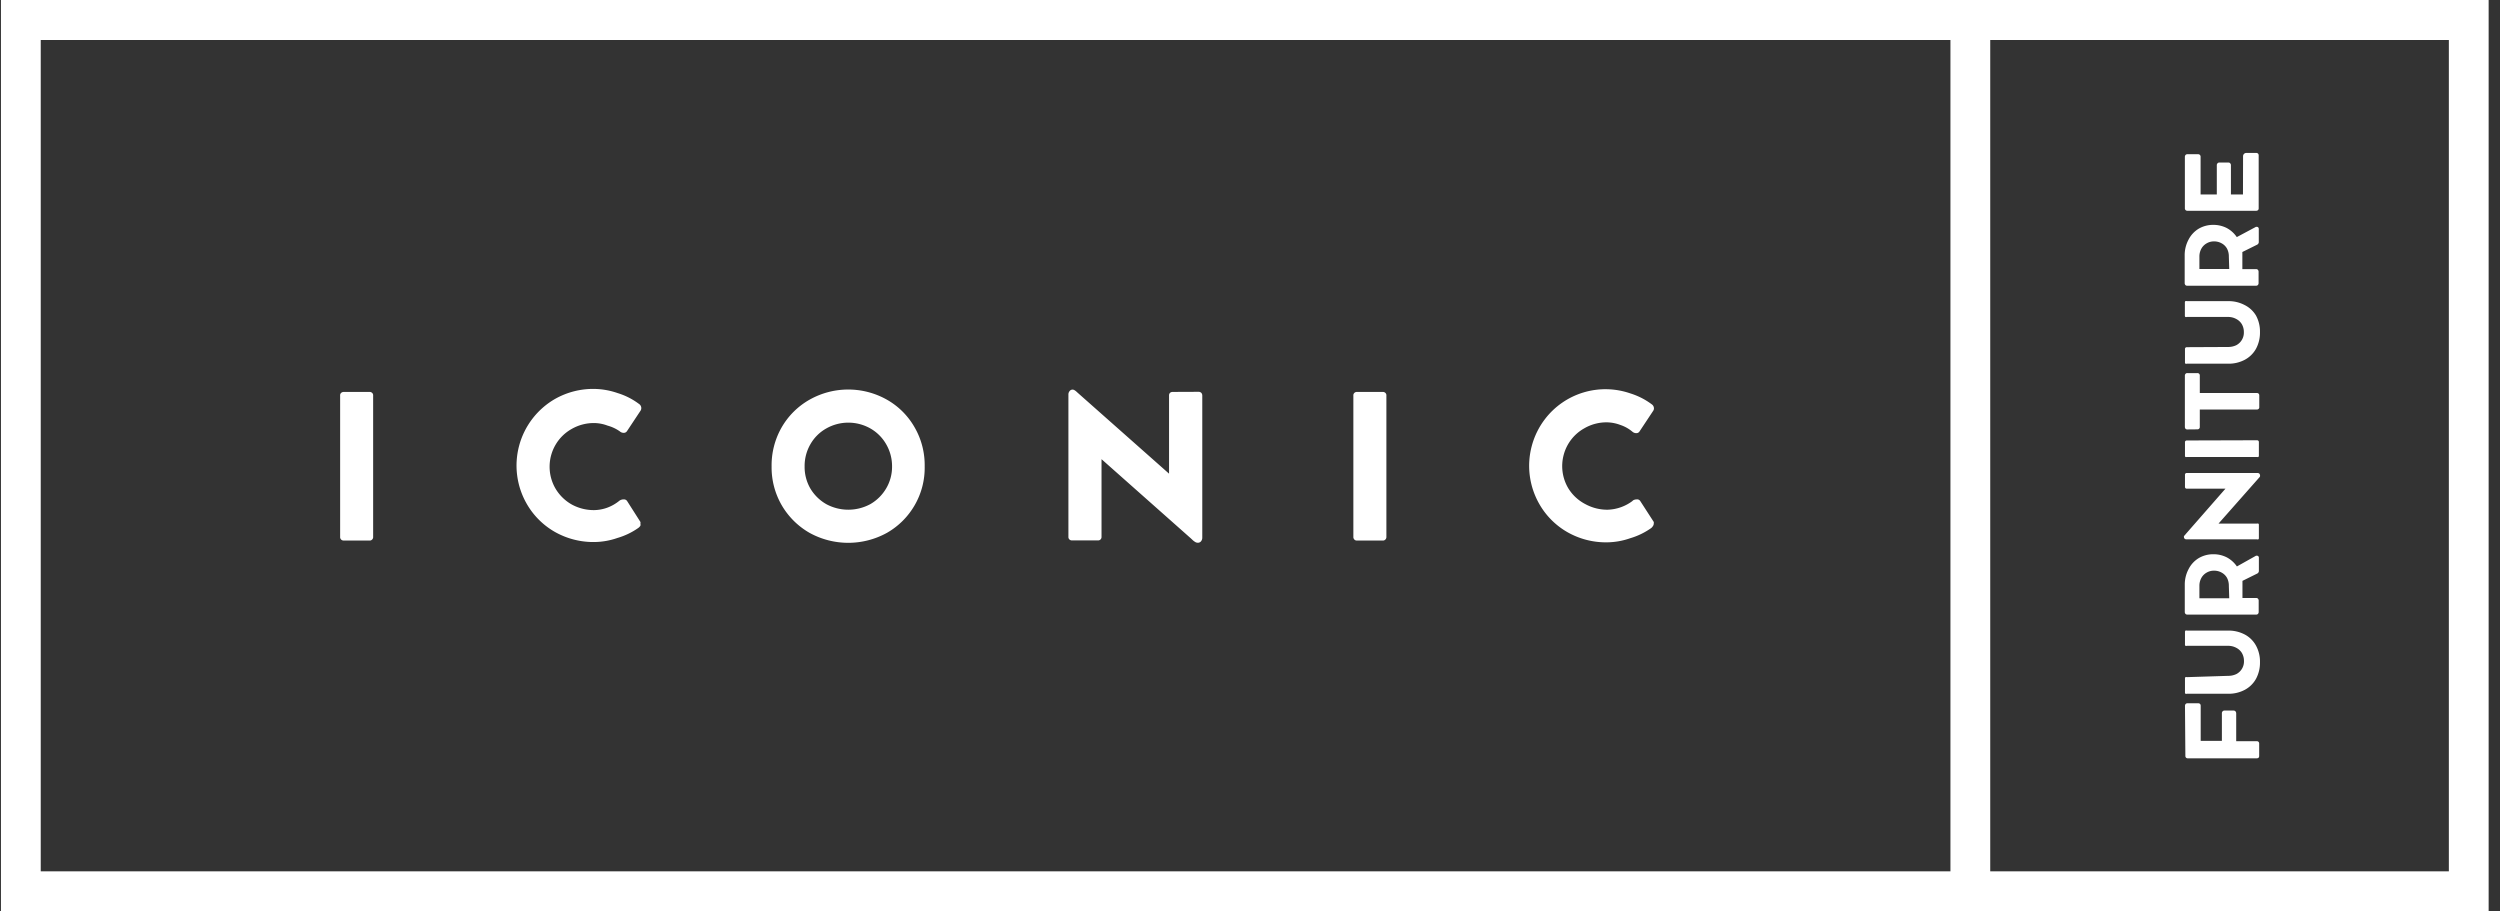 <svg width="203" height="74" fill="none" xmlns="http://www.w3.org/2000/svg"><rect width="100%" height="100%" fill="#333333" stroke="none"/><g clip-path="url(#clip0_3_7715)" fill="#fff"><path d="M.078 0v74h202V0h-202zm3.23 70.75V3.25h155.068v67.5H3.308zm195.539 0h-37.24V3.25h37.24v67.5z"/><path d="M30.3 43.59a.286.286 0 0 1-.18.286.265.265 0 0 1-.119.015h-2.084a.288.288 0 0 1-.218-.08.285.285 0 0 1-.08-.22V32.124a.27.27 0 0 1 .08-.22.33.33 0 0 1 .218-.08h2.084a.295.295 0 0 1 .218.08.269.269 0 0 1 .08.22v11.467zm19.997-2.933c.1-.07.218-.107.34-.106a.305.305 0 0 1 .282.13l1.082 1.699a.286.286 0 0 1 0 .138.36.36 0 0 1 0 .17.695.695 0 0 1-.17.18 5.676 5.676 0 0 1-1.687.812 5.87 5.87 0 0 1-1.89.333 6.358 6.358 0 0 1-3.182-.812 6.132 6.132 0 0 1-2.278-2.251 6.242 6.242 0 0 1 2.278-8.558 6.285 6.285 0 0 1 3.182-.812c.65.01 1.293.126 1.906.341a5.638 5.638 0 0 1 1.736.886.398.398 0 0 1 .13.52l-1.115 1.682a.308.308 0 0 1-.275.138.459.459 0 0 1-.299-.114 3.159 3.159 0 0 0-.993-.47 3.211 3.211 0 0 0-1.098-.212 3.625 3.625 0 0 0-1.826.48 3.491 3.491 0 0 0-1.308 1.283 3.528 3.528 0 0 0 0 3.568c.32.536.774.979 1.316 1.284.558.304 1.183.46 1.818.455.36-.006.718-.072 1.058-.195.36-.133.696-.325.993-.569zm12.357-2.78a6.214 6.214 0 0 1 .808-3.16 6.052 6.052 0 0 1 2.27-2.26 6.39 6.39 0 0 1 6.29 0 5.971 5.971 0 0 1 2.254 2.26c.55.96.828 2.053.808 3.16a6.05 6.05 0 0 1-.808 3.138 6.067 6.067 0 0 1-2.253 2.25 6.502 6.502 0 0 1-6.292 0 6.15 6.15 0 0 1-2.261-2.25 6.124 6.124 0 0 1-.816-3.137zm2.681 0a3.494 3.494 0 0 0 .46 1.78c.314.531.76.971 1.293 1.276a3.762 3.762 0 0 0 3.586 0 3.525 3.525 0 0 0 1.284-1.276 3.453 3.453 0 0 0 .477-1.78 3.544 3.544 0 0 0-.477-1.803 3.427 3.427 0 0 0-1.284-1.284 3.633 3.633 0 0 0-3.578 0 3.394 3.394 0 0 0-1.292 1.284 3.536 3.536 0 0 0-.469 1.804zm31.991-6.062a.314.314 0 0 1 .218.082c.053.06.081.139.081.22v11.53a.457.457 0 0 1-.105.31.315.315 0 0 1-.242.113.394.394 0 0 1-.234-.065 1.21 1.21 0 0 1-.186-.138l-.146-.138-7.268-6.444v6.306a.276.276 0 0 1-.291.292h-2.1a.29.29 0 0 1-.218-.081.269.269 0 0 1-.08-.211V32.043a.416.416 0 0 1 .096-.284.292.292 0 0 1 .412-.066.887.887 0 0 1 .178.139l.145.13 7.341 6.5v-6.338a.303.303 0 0 1 .073-.22.33.33 0 0 1 .218-.08l2.108-.009zm15.249 11.776a.29.29 0 0 1-.181.285.264.264 0 0 1-.118.015h-2.084a.262.262 0 0 1-.218-.08.29.29 0 0 1-.081-.22V32.124a.268.268 0 0 1 .081-.22.292.292 0 0 1 .218-.08h2.084a.295.295 0 0 1 .218.08.269.269 0 0 1 .081.22v11.467zm19.989-2.934a.578.578 0 0 1 .339-.106.295.295 0 0 1 .283.13l1.098 1.699a.293.293 0 0 1 0 .138.312.312 0 0 1-.065.195.553.553 0 0 1-.161.179 5.777 5.777 0 0 1-1.688.813 5.882 5.882 0 0 1-1.898.333 6.325 6.325 0 0 1-3.174-.813 6.134 6.134 0 0 1-2.278-2.251 6.24 6.24 0 0 1-.641-4.758 6.234 6.234 0 0 1 1.08-2.195 6.183 6.183 0 0 1 6.927-2.076 5.743 5.743 0 0 1 1.737.886.402.402 0 0 1 .177.333.335.335 0 0 1-.056.187l-1.115 1.682a.3.3 0 0 1-.274.139.473.473 0 0 1-.299-.114 2.99 2.99 0 0 0-.986-.553 3.21 3.21 0 0 0-1.098-.211 3.578 3.578 0 0 0-1.817.48 3.497 3.497 0 0 0-1.683 2.158 3.527 3.527 0 0 0 .374 2.717c.336.547.813.99 1.381 1.284.556.304 1.178.46 1.81.456a3.54 3.54 0 0 0 2.051-.732h-.024zm44.856 16.66c0-.057.02-.112.057-.155a.2.2 0 0 1 .145-.057h.872c.057 0 .111.02.154.057a.232.232 0 0 1 .048.154v2.845h1.721v-2.227a.234.234 0 0 1 .01-.091.24.24 0 0 1 .046-.08.19.19 0 0 1 .07-.05.19.19 0 0 1 .084-.015h.743a.208.208 0 0 1 .153.065.27.27 0 0 1 .057.171v2.251h1.671a.193.193 0 0 1 .146.057.199.199 0 0 1 .048.146v.992a.21.21 0 0 1-.048.146.227.227 0 0 1-.146.049h-5.597a.189.189 0 0 1-.145-.049.202.202 0 0 1-.057-.146l-.032-4.064zm3.505-2.438c.232.003.461-.047.671-.147a1.152 1.152 0 0 0 .614-1.072 1.268 1.268 0 0 0-.162-.626 1.127 1.127 0 0 0-.46-.43 1.362 1.362 0 0 0-.663-.163h-3.351a.16.16 0 0 1-.113 0 .125.125 0 0 1-.041-.114v-1a.16.16 0 0 1 .041-.122.127.127 0 0 1 .113 0h3.351c.469-.01.933.1 1.349.317.386.204.703.518.913.902a2.7 2.7 0 0 1 .323 1.341c.011.473-.101.94-.323 1.357a2.25 2.25 0 0 1-.913.894 2.785 2.785 0 0 1-1.357.317h-3.343a.16.16 0 0 1-.113 0 .12.12 0 0 1-.034-.048c-.007-.018-.009-.038-.007-.057V55.09a.14.14 0 0 1 .041-.106.16.16 0 0 1 .113 0l3.351-.105zm2.262-9.752a.304.304 0 0 1 .105 0 .115.115 0 0 1 .089.048.163.163 0 0 1 .04.114v1.073a.237.237 0 0 1-.048.138.275.275 0 0 1-.122.09l-1.163.576v1.39h1.115a.193.193 0 0 1 .145.057.236.236 0 0 1 .057.154v.935a.238.238 0 0 1-.057.146.191.191 0 0 1-.145.057h-5.597a.195.195 0 0 1-.145-.057.238.238 0 0 1-.057-.146v-2.21a2.66 2.66 0 0 1 .307-1.276c.183-.365.462-.671.808-.886a2.297 2.297 0 0 1 1.211-.325c.382-.004.758.085 1.098.26a2.3 2.3 0 0 1 .808.731l1.551-.87zm-2.205 2.438a1.353 1.353 0 0 0-.145-.634c-.1-.182-.248-.33-.429-.43a1.252 1.252 0 0 0-.629-.163 1.165 1.165 0 0 0-.606.162 1.113 1.113 0 0 0-.428.439 1.325 1.325 0 0 0-.154.626v1.016h2.423l-.032-1.016zm-3.562-9.013a.14.14 0 0 1 .089-.137.133.133 0 0 1 .057-.009h5.726a.239.239 0 0 1 .161.049.172.172 0 0 1 .057.122.184.184 0 0 1 0 .114.392.392 0 0 1-.073.097l-.064.073-3.231 3.657h3.134a.136.136 0 0 1 .105 0 .149.149 0 0 1 .033.052c.007.02.009.041.007.062v1.048a.13.13 0 0 1-.04.114.136.136 0 0 1-.105 0h-5.735a.189.189 0 0 1-.145-.049.141.141 0 0 1-.057-.114.201.201 0 0 1 0-.097.354.354 0 0 1 .073-.081l.065-.082 3.23-3.69h-3.141a.135.135 0 0 1-.057-.008.135.135 0 0 1-.08-.08.14.14 0 0 1-.009-.057v-.984zm5.848-2.803c.041 0 .081.014.113.04a.163.163 0 0 1 .04.114V37c0 .04-.014.077-.04.106a.176.176 0 0 1-.113 0h-5.702a.136.136 0 0 1-.105 0 .12.12 0 0 1-.034-.048c-.007-.018-.009-.038-.007-.058v-1.08a.125.125 0 0 1 .041-.114.137.137 0 0 1 .105-.04l5.702-.017zm-5.654-.878a.193.193 0 0 1-.145-.049.236.236 0 0 1-.057-.154v-4.169a.194.194 0 0 1 .014-.079.187.187 0 0 1 .043-.067.17.17 0 0 1 .145-.057h.808a.197.197 0 0 1 .153.057c.018.02.031.043.039.068a.19.19 0 0 1 .01.078v1.414h4.627a.21.21 0 0 1 .146.049.2.2 0 0 1 .056.154v.935a.18.18 0 0 1-.056.154.211.211 0 0 1-.146.049h-4.627v1.406a.189.189 0 0 1-.01.078.183.183 0 0 1-.039.068.196.196 0 0 1-.153.057l-.808.008zm3.303-6.696c.232.003.461-.047.671-.146a1.153 1.153 0 0 0 .613-1.073 1.257 1.257 0 0 0-.161-.626 1.127 1.127 0 0 0-.46-.43 1.362 1.362 0 0 0-.663-.163h-3.351a.163.163 0 0 1-.114 0 .13.13 0 0 1-.04-.114v-1.048a.172.172 0 0 1 .04-.122.13.13 0 0 1 .114 0h3.351c.469-.01.933.099 1.349.317.382.19.701.486.921.853a2.7 2.7 0 0 1 .323 1.34c.011.474-.101.941-.323 1.358a2.25 2.25 0 0 1-.913.894 2.787 2.787 0 0 1-1.357.317h-3.343a.16.16 0 0 1-.113 0 .12.12 0 0 1-.034-.048c-.007-.018-.009-.038-.007-.058v-1.089a.14.14 0 0 1 .041-.105.16.16 0 0 1 .113-.041l3.343-.016zm2.262-9.752a.304.304 0 0 1 .105 0 .115.115 0 0 1 .089.049.168.168 0 0 1 .04.113v1.073a.232.232 0 0 1-.049.138.266.266 0 0 1-.121.09l-1.163.577v1.389h1.115a.189.189 0 0 1 .145.057.237.237 0 0 1 .057.155v.934a.239.239 0 0 1-.057.146.195.195 0 0 1-.145.057h-5.597a.195.195 0 0 1-.146-.056.244.244 0 0 1-.056-.147v-2.25a2.66 2.66 0 0 1 .307-1.277c.183-.364.462-.67.807-.886a2.302 2.302 0 0 1 1.212-.325c.382-.003.758.086 1.098.26.324.176.601.427.808.732l1.551-.829zm-2.197 2.405a1.352 1.352 0 0 0-.145-.633c-.1-.182-.248-.331-.429-.431a1.251 1.251 0 0 0-.629-.163 1.166 1.166 0 0 0-.606.163 1.113 1.113 0 0 0-.428.439 1.325 1.325 0 0 0-.154.625v1.016h2.423l-.032-1.016zm1.155-8.126a.28.28 0 0 1 .015-.108.277.277 0 0 1 .145-.155.27.27 0 0 1 .106-.021h.808a.232.232 0 0 1 .145.056c.033.042.05.094.049.147v4.29a.21.21 0 0 1-.049.147.232.232 0 0 1-.145.057h-5.597a.193.193 0 0 1-.202-.204v-4.177c0-.056.02-.111.057-.154a.191.191 0 0 1 .145-.057h.864a.193.193 0 0 1 .198.128c.01.027.014.055.012.083v3.056h1.317v-2.357a.234.234 0 0 1 .01-.09.241.241 0 0 1 .046-.08.191.191 0 0 1 .154-.065h.735a.177.177 0 0 1 .145.065c.02.023.036.05.046.08.009.028.013.06.01.09v2.357h.978l.008-3.088z"/></g><defs><clipPath id="clip0_3_7715"><path fill="#fff" transform="translate(.078)" d="M0 0H202V74H0z"/></clipPath></defs></svg>
